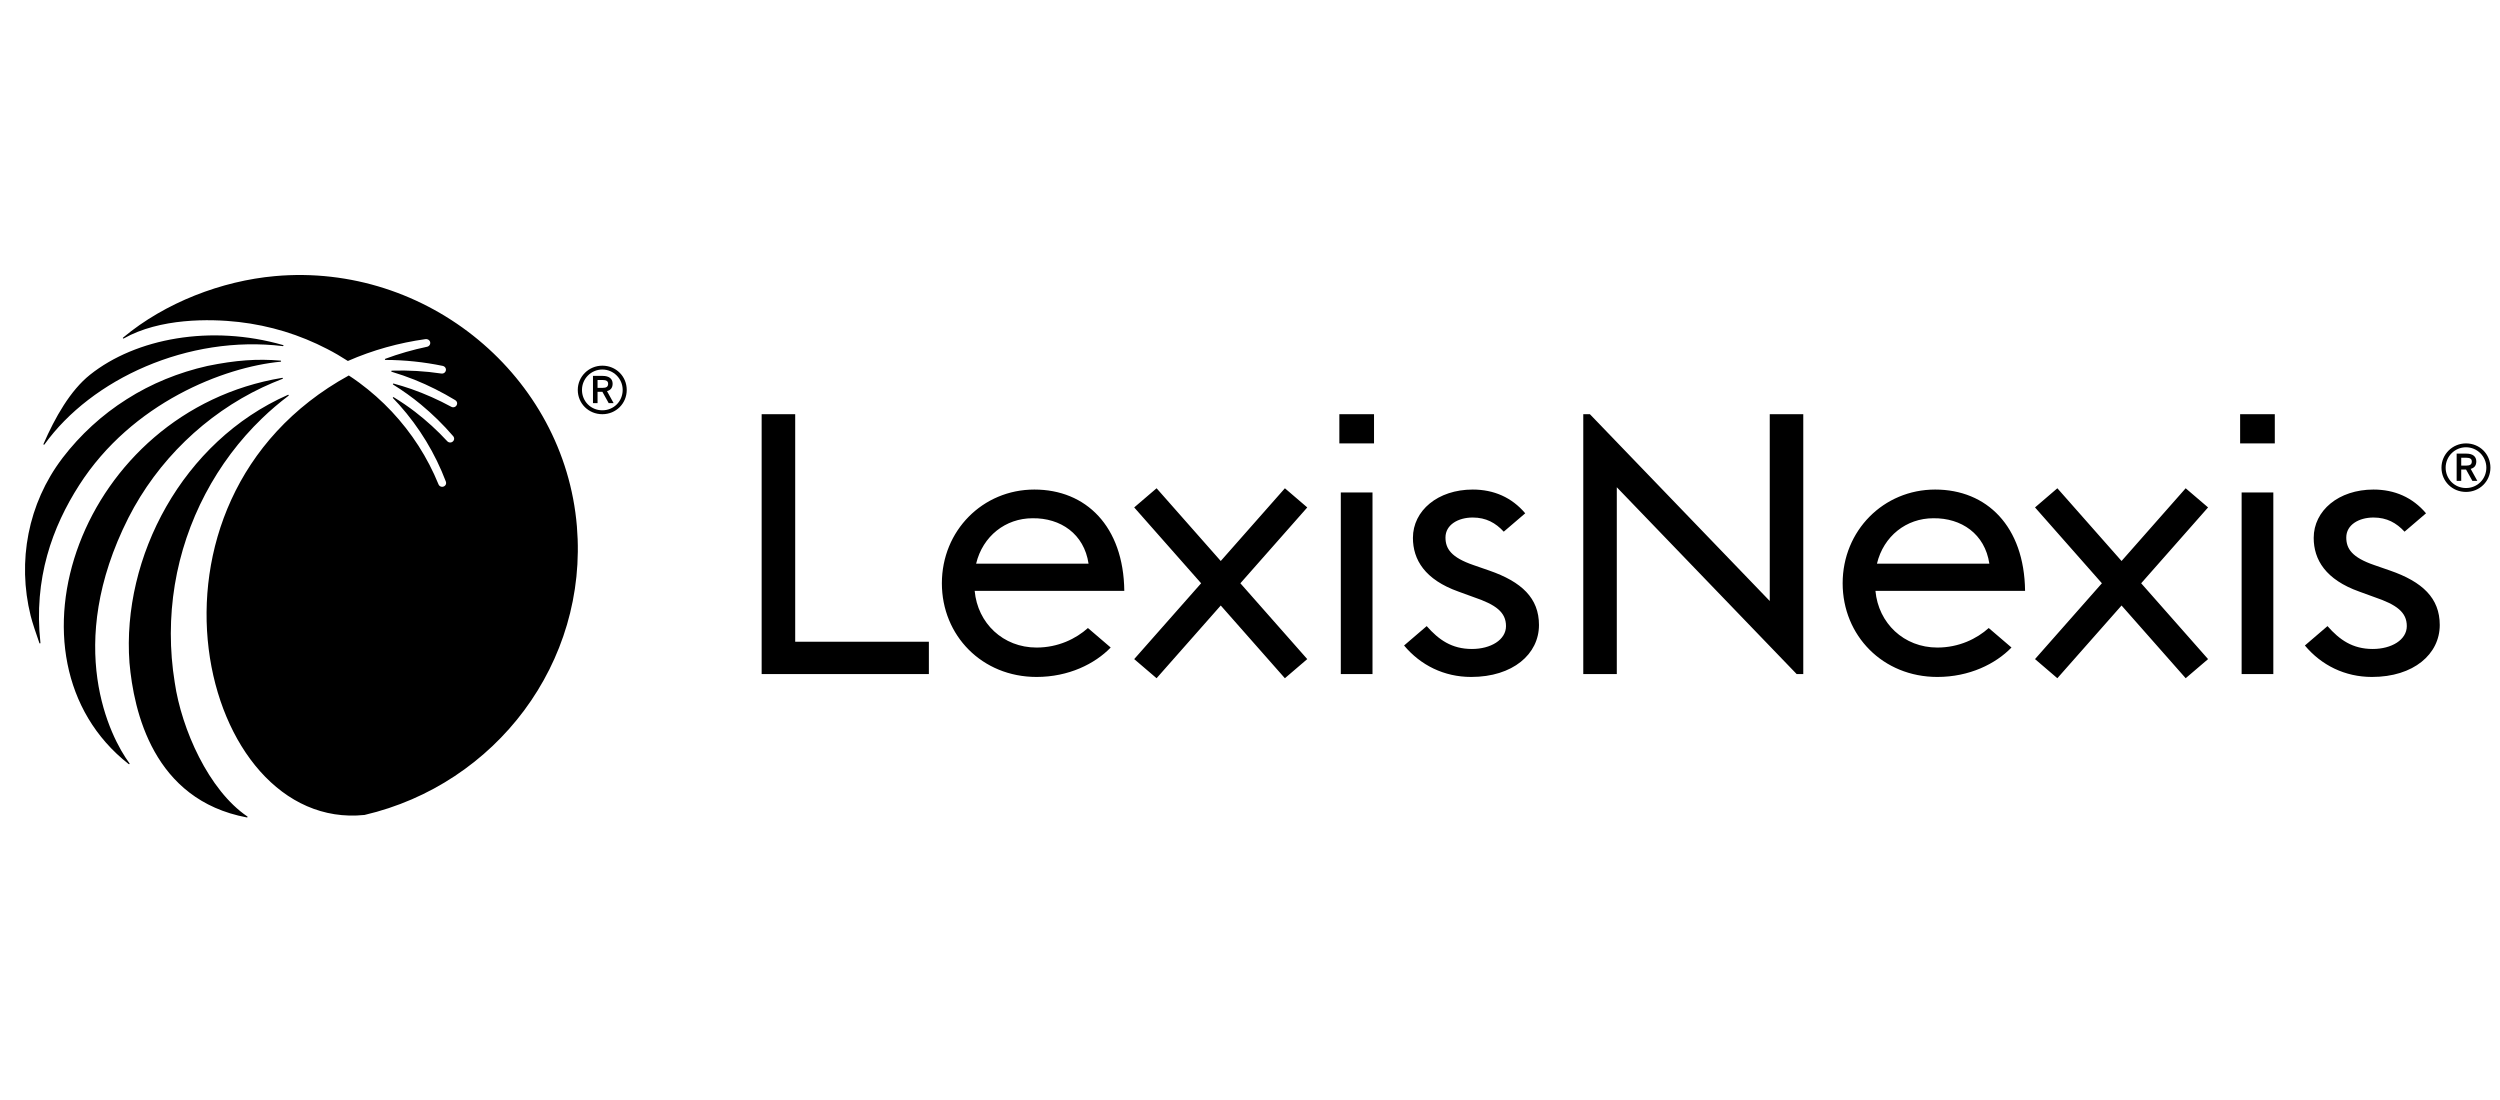 <svg width="100" height="44" viewBox="0 0 100 44" fill="none" xmlns="http://www.w3.org/2000/svg">
<path d="M31.808 16.568H30.466V26.962H37.155V25.669H31.808V16.568ZM88.3 20.322L85.647 23.331L88.323 26.364L87.427 27.129L87.406 27.104L84.862 24.22L82.294 27.129L81.401 26.364L81.423 26.338L84.076 23.331L81.401 20.297L82.294 19.531L82.317 19.556L84.862 22.44L87.427 19.531L88.323 20.297L88.3 20.322ZM70.79 24.04L63.596 16.568H63.331V26.962H64.672V19.49L71.866 26.962H72.131V16.568H70.79V24.04ZM89.665 19.699H90.933V26.962H89.665V19.699ZM89.605 17.737H90.992V16.567H89.605V17.737ZM81.003 23.635C80.974 21.049 79.47 19.582 77.406 19.582C75.343 19.582 73.706 21.224 73.706 23.331C73.706 25.422 75.313 27.078 77.495 27.078C78.778 27.078 79.824 26.555 80.458 25.902L80.452 25.894L79.549 25.121C79.075 25.547 78.362 25.902 77.495 25.902C76.154 25.902 75.136 24.928 75.018 23.635L81.003 23.635ZM79.574 22.546H75.078C75.343 21.442 76.256 20.73 77.332 20.73C78.453 20.715 79.396 21.354 79.574 22.546ZM95.598 22.821L94.97 22.603C94.081 22.298 93.851 21.95 93.851 21.5C93.851 20.991 94.357 20.701 94.939 20.701C95.477 20.701 95.857 20.917 96.182 21.267L97.041 20.532C96.504 19.897 95.786 19.582 94.939 19.582C93.545 19.582 92.548 20.425 92.548 21.515C92.548 22.386 93.024 23.185 94.372 23.664L94.97 23.882C95.873 24.187 96.272 24.492 96.272 25.044C96.272 25.596 95.659 25.959 94.909 25.959C94.099 25.959 93.58 25.59 93.1 25.044L92.195 25.82C92.857 26.612 93.799 27.078 94.878 27.078C96.548 27.078 97.59 26.163 97.59 25C97.59 23.925 96.9 23.272 95.598 22.821ZM52.29 20.297L51.396 19.531L48.83 22.44L46.286 19.556L46.263 19.531L45.368 20.297L48.045 23.331L45.391 26.338L45.368 26.364L46.263 27.129L48.83 24.22L51.373 27.104L51.396 27.129L52.29 26.364L49.615 23.331L52.269 20.322L52.29 20.297ZM53.632 19.699H54.9V26.962H53.632V19.699ZM53.574 17.737H54.961V16.567H53.574V17.737ZM44.972 23.635C44.942 21.049 43.439 19.582 41.374 19.582C39.31 19.582 37.675 21.224 37.675 23.331C37.675 25.422 39.281 27.078 41.463 27.078C42.746 27.078 43.793 26.555 44.427 25.902L44.42 25.894L43.517 25.121C43.042 25.547 42.33 25.902 41.463 25.902C40.122 25.902 39.105 24.928 38.987 23.635L44.972 23.635ZM43.542 22.546H39.045C39.31 21.442 40.225 20.73 41.301 20.73C42.421 20.715 43.365 21.354 43.542 22.546ZM59.566 22.821L58.938 22.603C58.049 22.298 57.819 21.95 57.819 21.5C57.819 20.991 58.326 20.701 58.908 20.701C59.445 20.701 59.826 20.917 60.15 21.267L61.009 20.532C60.472 19.897 59.755 19.582 58.908 19.582C57.513 19.582 56.517 20.425 56.517 21.515C56.517 22.386 56.992 23.185 58.34 23.664L58.938 23.882C59.842 24.187 60.24 24.492 60.24 25.044C60.24 25.596 59.627 25.959 58.877 25.959C58.067 25.959 57.549 25.59 57.068 25.044L56.163 25.82C56.825 26.612 57.767 27.078 58.846 27.078C60.516 27.078 61.559 26.163 61.559 25C61.559 23.925 60.868 23.272 59.566 22.821ZM99.617 18.706C99.617 18.162 99.188 17.736 98.64 17.736C98.099 17.736 97.659 18.171 97.659 18.706C97.659 19.251 98.09 19.677 98.64 19.677C99.188 19.677 99.617 19.251 99.617 18.706ZM99.454 18.706C99.454 19.162 99.097 19.521 98.64 19.521C98.184 19.521 97.826 19.162 97.826 18.706C97.826 18.257 98.191 17.891 98.64 17.891C99.09 17.891 99.454 18.257 99.454 18.706ZM98.827 18.754L99.093 19.235H98.895L98.642 18.781H98.449V19.235H98.266V18.145H98.657C98.908 18.145 99.052 18.259 99.052 18.456C99.052 18.617 98.976 18.717 98.827 18.754ZM98.644 18.309H98.449V18.624H98.648C98.806 18.624 98.872 18.575 98.872 18.46C98.872 18.356 98.802 18.309 98.644 18.309ZM25.069 15.597C25.069 15.053 24.64 14.627 24.093 14.627C23.552 14.627 23.111 15.061 23.111 15.597C23.111 16.141 23.543 16.568 24.093 16.568C24.64 16.568 25.069 16.141 25.069 15.597ZM24.907 15.597C24.907 16.054 24.549 16.412 24.093 16.412C23.636 16.412 23.279 16.054 23.279 15.597C23.279 15.148 23.643 14.781 24.093 14.781C24.542 14.781 24.907 15.148 24.907 15.597ZM24.28 15.645L24.545 16.126H24.348L24.095 15.671H23.902V16.126H23.719V15.036H24.109C24.36 15.036 24.505 15.15 24.505 15.347C24.505 15.507 24.429 15.607 24.28 15.645ZM24.097 15.199H23.902V15.515H24.101C24.259 15.515 24.325 15.466 24.325 15.351C24.325 15.247 24.255 15.199 24.097 15.199Z" fill="black"/>
<path d="M5.136 20.713C6.305 18.416 8.228 16.57 10.495 15.497C10.76 15.373 11.03 15.258 11.302 15.153C11.326 15.143 11.316 15.108 11.29 15.113C3.221 16.451 -0.241 26.333 5.147 30.563C5.168 30.579 5.195 30.554 5.18 30.534C4.397 29.476 2.551 25.831 5.136 20.713ZM6.99 27.302C6.778 25.998 6.782 24.672 6.992 23.393C7.414 20.829 8.67 18.479 10.478 16.738C10.814 16.412 11.171 16.11 11.541 15.83C11.561 15.815 11.543 15.783 11.519 15.793C7.301 17.651 4.867 22.287 5.179 26.511C5.35 28.441 6.121 31.996 9.876 32.698C9.9 32.702 9.913 32.671 9.893 32.658C8.348 31.612 7.261 29.164 6.99 27.302ZM1.777 17.78C3.663 15.155 7.534 13.384 11.315 13.845C11.342 13.848 11.35 13.81 11.324 13.803C8.438 12.972 5.435 13.529 3.601 14.99C2.814 15.616 2.202 16.697 1.739 17.759C1.728 17.783 1.761 17.801 1.777 17.78ZM23.076 21.056C22.577 15.049 17.084 10.496 10.992 11.045C8.875 11.235 6.611 12.097 4.923 13.504C4.902 13.521 4.924 13.553 4.948 13.539C6.392 12.725 8.382 12.745 9.555 12.88C10.174 12.951 10.785 13.079 11.377 13.259C11.968 13.44 12.542 13.676 13.088 13.959C13.372 14.105 13.648 14.266 13.915 14.439C14.911 14.002 15.962 13.712 17.02 13.565H17.024C17.099 13.555 17.175 13.595 17.201 13.665C17.234 13.757 17.176 13.851 17.085 13.87C16.516 13.989 15.955 14.15 15.411 14.352C15.387 14.362 15.393 14.397 15.42 14.397C16.191 14.399 16.959 14.481 17.706 14.635L17.709 14.635C17.776 14.65 17.829 14.701 17.837 14.767C17.849 14.876 17.756 14.955 17.658 14.942C17.002 14.844 16.337 14.805 15.673 14.826C15.648 14.827 15.643 14.863 15.668 14.871C15.978 14.964 16.283 15.071 16.583 15.19C17.147 15.417 17.689 15.691 18.205 16.003L18.21 16.007C18.259 16.036 18.292 16.091 18.285 16.148C18.27 16.27 18.145 16.323 18.052 16.272C17.538 15.993 17.003 15.754 16.451 15.56C16.218 15.48 15.982 15.407 15.746 15.343C15.719 15.336 15.704 15.37 15.727 15.384C16.115 15.626 16.485 15.889 16.835 16.179C17.301 16.564 17.733 16.988 18.124 17.443L18.128 17.447C18.165 17.491 18.178 17.553 18.154 17.605C18.101 17.717 17.964 17.728 17.891 17.65C17.497 17.223 17.065 16.829 16.603 16.473C16.33 16.263 16.044 16.07 15.749 15.889C15.726 15.875 15.701 15.905 15.72 15.925C15.805 16.011 15.887 16.1 15.968 16.19C16.371 16.642 16.733 17.13 17.045 17.645C17.357 18.159 17.621 18.701 17.833 19.26L17.835 19.264C17.854 19.319 17.846 19.382 17.804 19.423C17.715 19.511 17.581 19.475 17.541 19.375C17.322 18.839 17.054 18.322 16.741 17.834C16.427 17.346 16.067 16.886 15.67 16.462C15.271 16.038 14.833 15.65 14.364 15.304C14.232 15.205 14.031 15.069 13.952 15.019C4.783 20.057 7.965 33.286 14.582 32.598C19.837 31.369 23.529 26.512 23.076 21.056M3.167 19.406C5.282 16.103 8.967 14.681 11.225 14.468C11.25 14.466 11.25 14.426 11.225 14.425C10.292 14.345 9.428 14.406 8.298 14.638C7.154 14.896 6.054 15.34 5.069 15.969C4.081 16.592 3.211 17.393 2.504 18.315C2.498 18.323 2.491 18.334 2.484 18.343C1.122 20.141 0.685 22.451 1.226 24.63C1.287 24.879 1.459 25.396 1.576 25.724C1.584 25.748 1.621 25.74 1.617 25.714C1.337 23.135 2.098 21.076 3.167 19.406Z" fill="black"/>
</svg>
